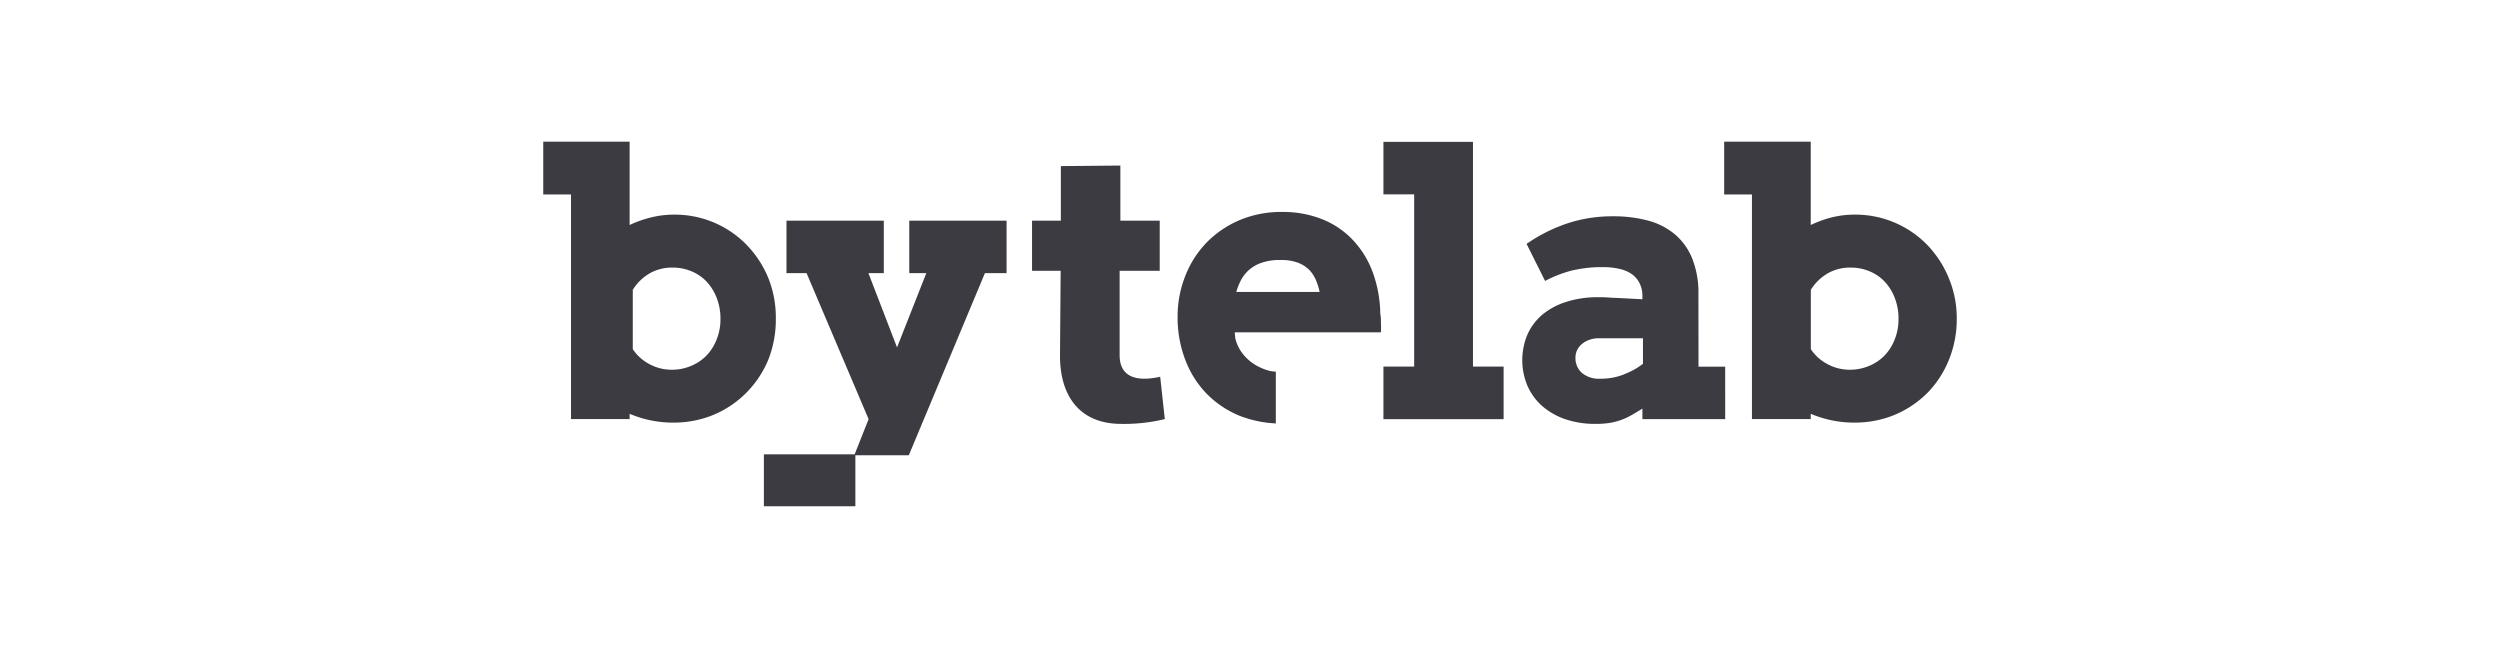 <svg xmlns="http://www.w3.org/2000/svg" width="270" height="70" viewBox="0 0 270 70"><defs><style>.a{fill:#3c3b42;}</style></defs><title>kunde_logoer_r1</title><polygon class="a" points="159.08 15.32 149.41 15.32 149.41 20.99 152.73 20.99 152.73 39.59 149.41 39.59 149.41 45.27 162.39 45.27 162.39 39.59 159.08 39.59 159.08 15.32"/><path class="a" d="M120.92,38.36l0-9.11h4.33V23.83H121l0-5.95-6.43.06,0,5.89h-3.11v5.42h3.09l-.07,9.19c0,4.18,2,7.34,6.62,7.34a18.48,18.48,0,0,0,4.7-.52l-.5-4.57C122.69,41.27,120.92,40.7,120.92,38.36Z"/><path class="a" d="M83.79,34.42A11.48,11.48,0,0,0,83,30.08a11.25,11.25,0,0,0-2.31-3.58,10.82,10.82,0,0,0-7.91-3.32,10.27,10.27,0,0,0-2.42.29A12.09,12.09,0,0,0,68,24.3v-9H58.67V21h3V45.26H68v-.57a12.09,12.09,0,0,0,2.23.7,11.72,11.72,0,0,0,2.48.25,11.15,11.15,0,0,0,4.45-.88,10.91,10.91,0,0,0,3.5-2.4A11.09,11.09,0,0,0,83,38.79,11.82,11.82,0,0,0,83.79,34.42Zm-6.42,2.31a5.23,5.23,0,0,1-1.12,1.72,5,5,0,0,1-1.67,1.09,5.22,5.22,0,0,1-2,.39,5,5,0,0,1-2.47-.62,4.89,4.89,0,0,1-1.77-1.6V31.3a5.26,5.26,0,0,1,1.83-1.78,4.84,4.84,0,0,1,2.46-.62,5.15,5.15,0,0,1,2,.38,4.73,4.73,0,0,1,1.65,1.1,5.44,5.44,0,0,1,1.11,1.76,6.14,6.14,0,0,1,.42,2.32A5.85,5.85,0,0,1,77.37,36.73Z"/><polygon class="a" points="98.2 29.5 100.04 29.5 96.88 37.52 93.79 29.5 95.45 29.5 95.45 23.83 84.94 23.83 84.94 29.5 87.11 29.5 93.81 45.27 92.3 49.07 82.5 49.07 82.5 54.68 92.38 54.68 92.38 49.17 98.15 49.17 106.37 29.5 108.71 29.5 108.71 23.83 98.2 23.83 98.2 29.5"/><path class="a" d="M148.3,29.53a10.22,10.22,0,0,0-2.07-3.48,9.25,9.25,0,0,0-3.3-2.32,11.43,11.43,0,0,0-4.48-.84,11.56,11.56,0,0,0-4.59.89,11,11,0,0,0-3.56,2.43A10.78,10.78,0,0,0,128,29.83a11.81,11.81,0,0,0-.82,4.42,12.83,12.83,0,0,0,.78,4.48,10.74,10.74,0,0,0,2.25,3.68,10.6,10.6,0,0,0,3.66,2.49,12.3,12.3,0,0,0,3.92.83V40.14a4.62,4.62,0,0,1-.65-.08,6,6,0,0,1-1.66-.71,5,5,0,0,1-1.29-1.18,4.23,4.23,0,0,1-.78-1.64l-.06-.64h15.79a9.23,9.23,0,0,0,0-1c0-.34,0-.68-.07-1A13.61,13.61,0,0,0,148.3,29.53Zm-14.78,2a6.66,6.66,0,0,1,.52-1.3,4.07,4.07,0,0,1,.89-1.11,4,4,0,0,1,1.38-.76,6,6,0,0,1,2-.28,5.16,5.16,0,0,1,1.84.28,3.5,3.5,0,0,1,1.21.75,3.61,3.61,0,0,1,.74,1.1,7,7,0,0,1,.42,1.32Z"/><path class="a" d="M183.43,31.8a10,10,0,0,0-.69-3.93,6.7,6.7,0,0,0-1.92-2.62,7.56,7.56,0,0,0-2.92-1.45,14.6,14.6,0,0,0-3.72-.44,15.41,15.41,0,0,0-4.89.76,17.46,17.46,0,0,0-4.42,2.22l2,4a13.29,13.29,0,0,1,2.84-1.11,14,14,0,0,1,3.43-.38,7.61,7.61,0,0,1,1.71.18,3.75,3.75,0,0,1,1.35.55,2.73,2.73,0,0,1,.87,1,3,3,0,0,1,.31,1.39v.35l-2.85-.15c-.45,0-.93-.06-1.43-.07h-.49a11,11,0,0,0-3.48.51A7.66,7.66,0,0,0,166.55,34a6.1,6.1,0,0,0-1.6,2.16,7.14,7.14,0,0,0,0,5.47,6.24,6.24,0,0,0,1.56,2.18,7.55,7.55,0,0,0,2.5,1.45,10,10,0,0,0,3.36.52,9.75,9.75,0,0,0,1.37-.09,6.89,6.89,0,0,0,1.21-.29,6.66,6.66,0,0,0,1.17-.52q.57-.32,1.26-.75v1.14h8.94V39.6h-2.88Zm-8,8.62a6.77,6.77,0,0,1-2.6.48,2.85,2.85,0,0,1-2-.64,2.12,2.12,0,0,1-.68-1.6,1.91,1.91,0,0,1,.21-.91,2,2,0,0,1,.57-.66,2.48,2.48,0,0,1,.79-.41,2.85,2.85,0,0,1,.91-.15h4.81v2.76A7.76,7.76,0,0,1,175.4,40.42Z"/><path class="a" d="M210.49,30.08a11.4,11.4,0,0,0-2.3-3.58,10.82,10.82,0,0,0-7.91-3.32,10.21,10.21,0,0,0-2.42.29,12.18,12.18,0,0,0-2.3.83v-9h-9.35V21h3V45.26h6.35v-.57a12.19,12.19,0,0,0,2.24.7,11.65,11.65,0,0,0,2.48.25,11.22,11.22,0,0,0,4.45-.88,11,11,0,0,0,3.5-2.4,10.9,10.9,0,0,0,2.28-3.57,11.63,11.63,0,0,0,.82-4.37A11.3,11.3,0,0,0,210.49,30.08Zm-5.89,6.65a5.23,5.23,0,0,1-1.12,1.72,5,5,0,0,1-1.67,1.09,5.25,5.25,0,0,1-2,.39,5,5,0,0,1-2.47-.62,4.89,4.89,0,0,1-1.77-1.6V31.3a5.26,5.26,0,0,1,1.83-1.78,4.84,4.84,0,0,1,2.46-.62,5.15,5.15,0,0,1,2,.38,4.73,4.73,0,0,1,1.65,1.1,5.28,5.28,0,0,1,1.11,1.76,6.14,6.14,0,0,1,.42,2.32A5.85,5.85,0,0,1,204.6,36.73Z"/></svg>